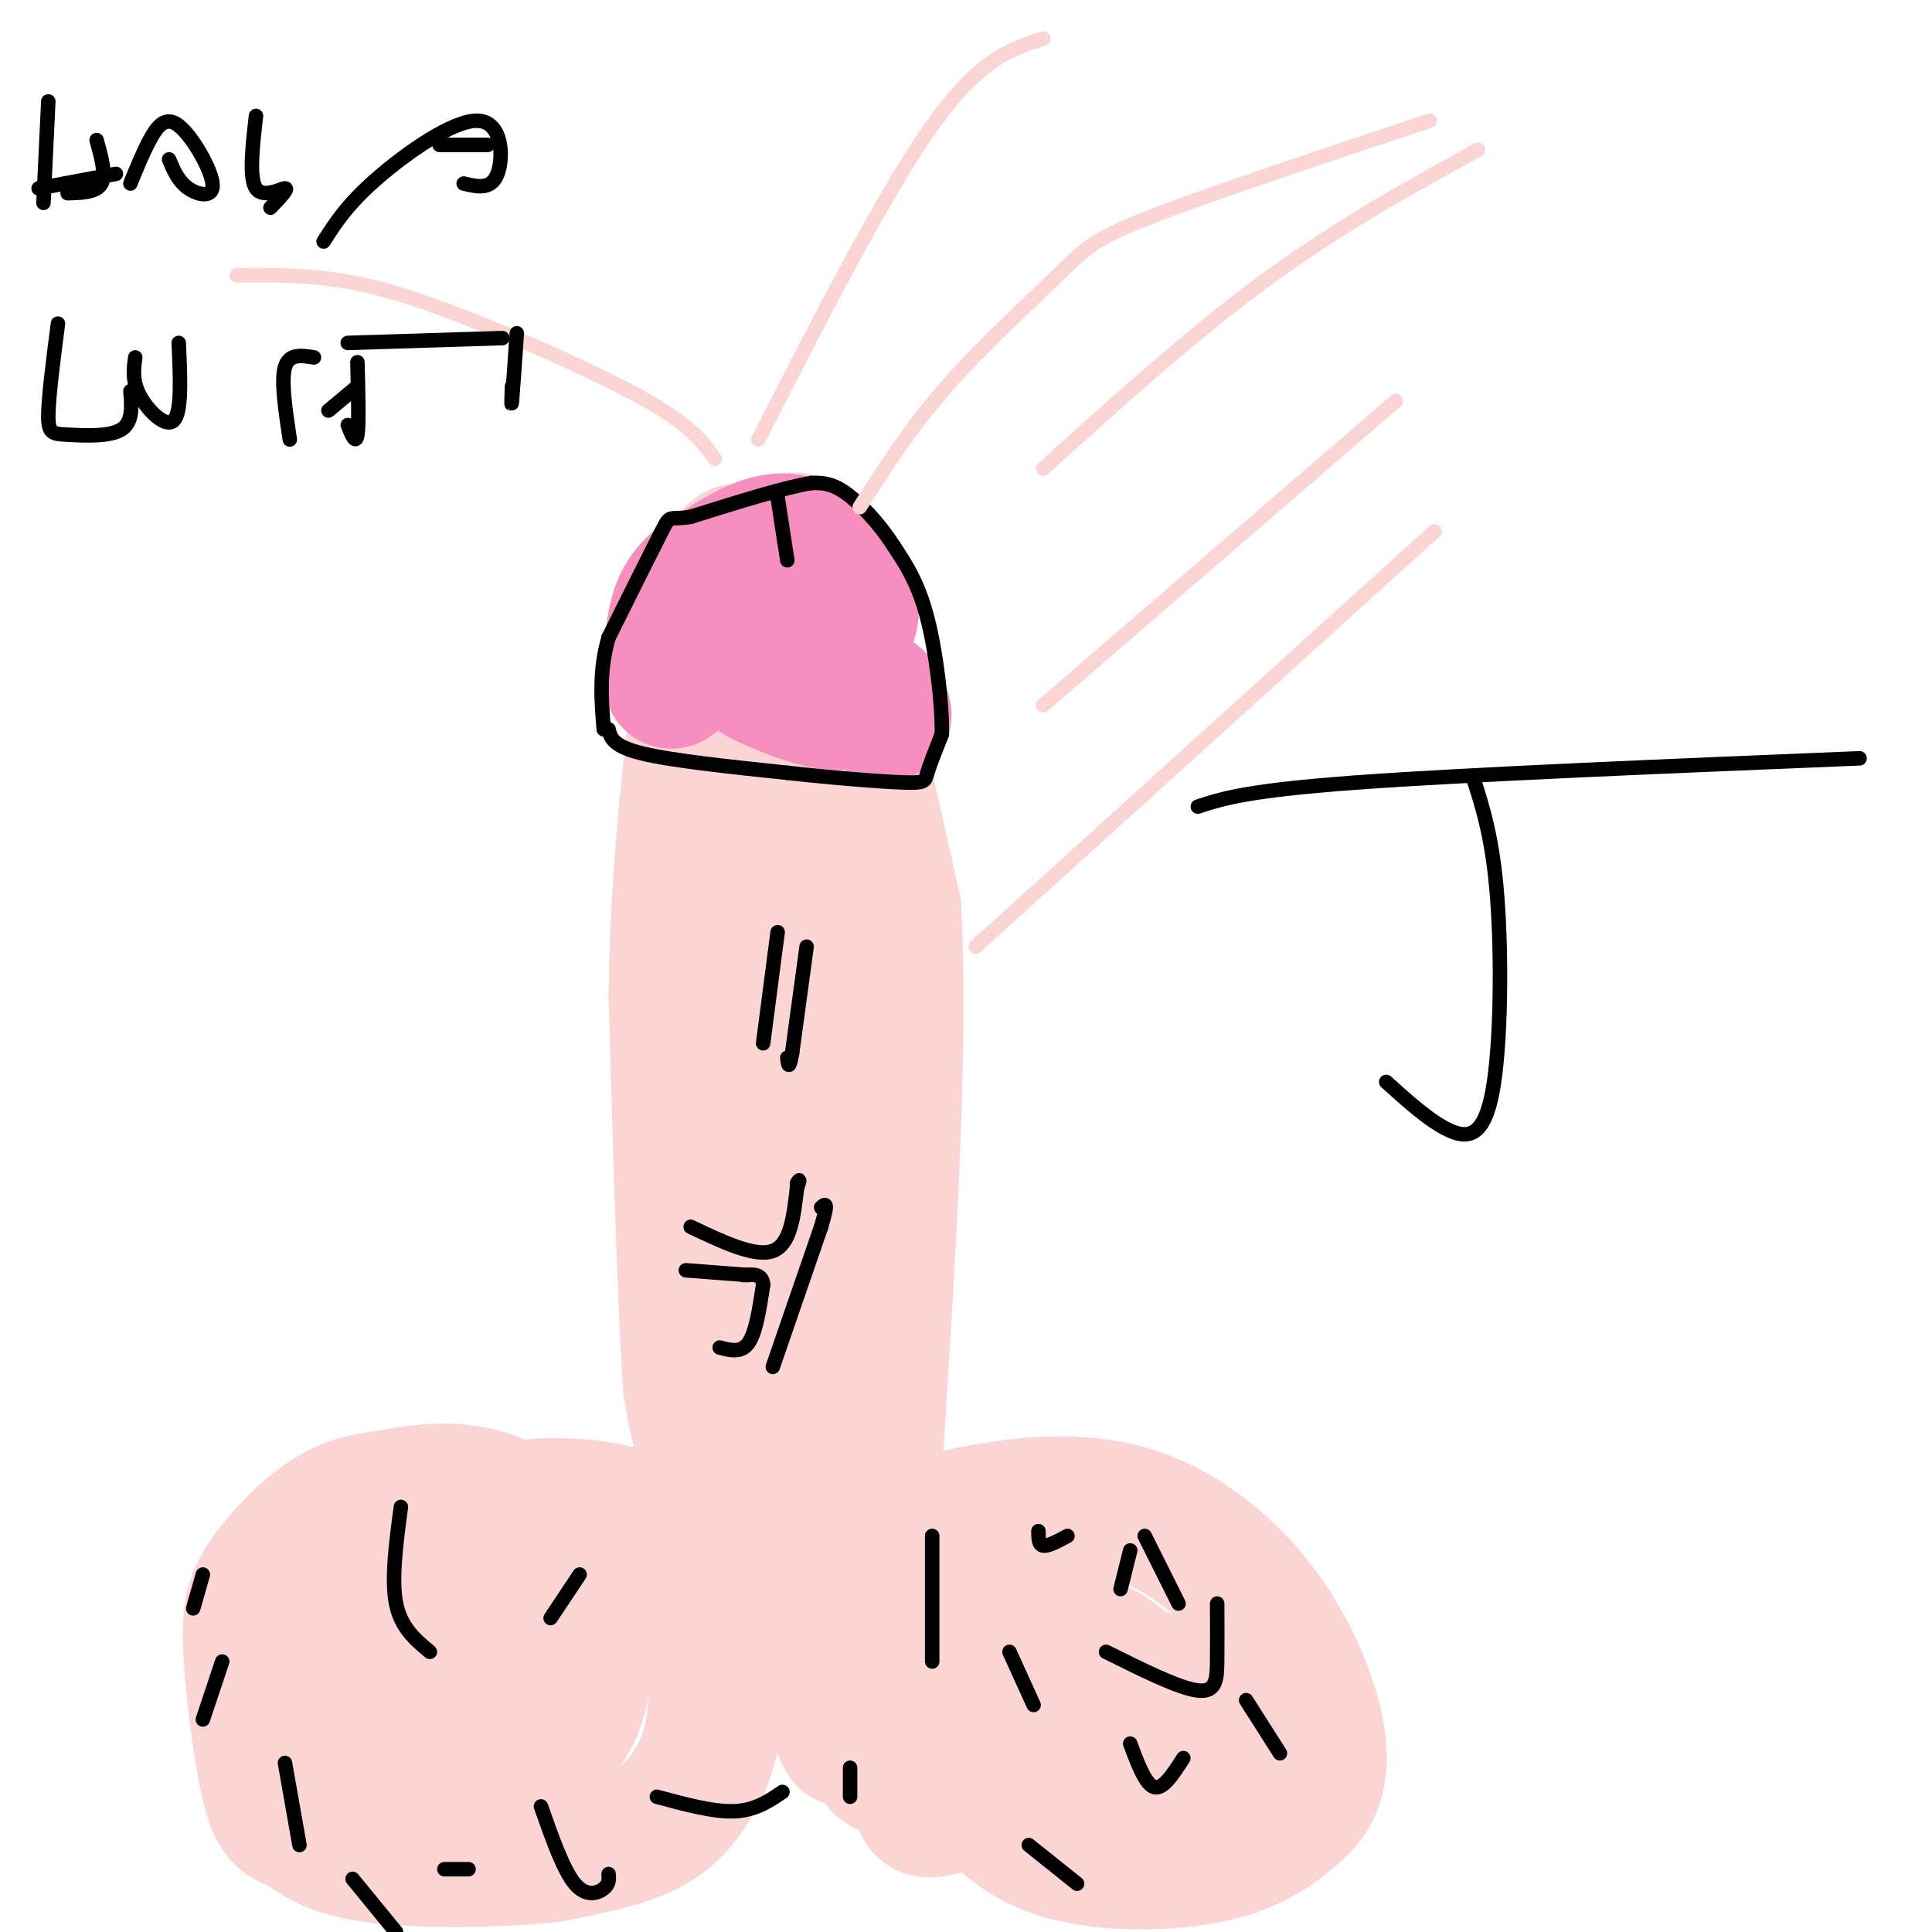 <svg viewBox='0 0 400 400' version='1.1' xmlns='http://www.w3.org/2000/svg' xmlns:xlink='http://www.w3.org/1999/xlink'><g fill='none' stroke='#FBD4D4' stroke-width='28' stroke-linecap='round' stroke-linejoin='round'><path d='M91,359c-6.940,-0.274 -13.881,-0.548 -18,-4c-4.119,-3.452 -5.417,-10.083 -6,-15c-0.583,-4.917 -0.452,-8.119 2,-11c2.452,-2.881 7.226,-5.440 12,-8'/><path d='M81,321c5.952,-2.571 14.833,-5.000 21,-3c6.167,2.000 9.619,8.429 11,14c1.381,5.571 0.690,10.286 0,15'/><path d='M113,347c0.313,3.354 1.094,4.239 -4,5c-5.094,0.761 -16.064,1.397 -21,0c-4.936,-1.397 -3.839,-4.828 -2,-9c1.839,-4.172 4.419,-9.086 7,-14'/><path d='M93,329c2.249,-2.933 4.371,-3.267 6,-3c1.629,0.267 2.767,1.133 3,5c0.233,3.867 -0.437,10.733 -2,15c-1.563,4.267 -4.018,5.933 -5,6c-0.982,0.067 -0.491,-1.467 0,-3'/><path d='M94,366c-2.468,0.933 -4.937,1.866 -7,2c-2.063,0.134 -3.721,-0.530 -6,-3c-2.279,-2.470 -5.178,-6.744 -7,-11c-1.822,-4.256 -2.568,-8.492 -1,-14c1.568,-5.508 5.448,-12.288 11,-17c5.552,-4.712 12.776,-7.356 20,-10'/><path d='M104,313c7.466,-1.862 16.131,-1.517 23,0c6.869,1.517 11.940,4.204 15,7c3.060,2.796 4.107,5.699 5,12c0.893,6.301 1.631,15.998 1,23c-0.631,7.002 -2.631,11.308 -5,15c-2.369,3.692 -5.105,6.769 -10,9c-4.895,2.231 -11.947,3.615 -19,5'/><path d='M114,384c-10.489,1.131 -27.212,1.458 -37,0c-9.788,-1.458 -12.640,-4.702 -15,-6c-2.360,-1.298 -4.226,-0.652 -6,-7c-1.774,-6.348 -3.455,-19.691 -4,-28c-0.545,-8.309 0.046,-11.583 3,-16c2.954,-4.417 8.273,-9.976 13,-13c4.727,-3.024 8.864,-3.512 13,-4'/><path d='M81,310c4.716,-1.040 10.007,-1.641 15,-1c4.993,0.641 9.689,2.522 14,6c4.311,3.478 8.238,8.552 10,16c1.762,7.448 1.361,17.271 -1,23c-2.361,5.729 -6.680,7.365 -11,9'/><path d='M108,363c-3.978,1.133 -8.422,-0.533 -7,-3c1.422,-2.467 8.711,-5.733 16,-9'/><path d='M175,360c-2.565,-5.143 -5.131,-10.286 -5,-16c0.131,-5.714 2.958,-12.000 7,-17c4.042,-5.000 9.298,-8.714 15,-11c5.702,-2.286 11.851,-3.143 18,-4'/><path d='M210,312c7.408,-0.923 16.927,-1.231 26,2c9.073,3.231 17.700,10.000 24,18c6.300,8.000 10.273,17.231 12,24c1.727,6.769 1.208,11.077 0,14c-1.208,2.923 -3.104,4.462 -5,6'/><path d='M267,376c-2.901,2.612 -7.654,6.144 -16,8c-8.346,1.856 -20.285,2.038 -29,0c-8.715,-2.038 -14.204,-6.297 -19,-13c-4.796,-6.703 -8.898,-15.852 -13,-25'/><path d='M190,346c-1.126,-6.362 2.560,-9.765 4,-12c1.440,-2.235 0.633,-3.300 7,-2c6.367,1.300 19.906,4.965 28,10c8.094,5.035 10.741,11.438 11,16c0.259,4.562 -1.871,7.281 -4,10'/><path d='M236,368c-2.534,1.799 -6.870,1.297 -10,1c-3.130,-0.297 -5.056,-0.389 -8,-4c-2.944,-3.611 -6.908,-10.741 -5,-15c1.908,-4.259 9.688,-5.645 16,-5c6.312,0.645 11.156,3.323 16,6'/><path d='M245,351c3.452,3.310 4.083,8.583 6,13c1.917,4.417 5.119,7.976 -4,7c-9.119,-0.976 -30.560,-6.488 -52,-12'/><path d='M195,359c-9.368,-2.632 -6.789,-3.211 -7,-3c-0.211,0.211 -3.211,1.211 -5,3c-1.789,1.789 -2.368,4.368 -1,6c1.368,1.632 4.684,2.316 8,3'/><path d='M190,368c1.244,1.800 0.356,4.800 1,6c0.644,1.200 2.822,0.600 5,0'/><path d='M158,315c0.000,0.000 -2.000,-63.000 -2,-63'/><path d='M156,252c-0.833,-25.333 -1.917,-57.167 -3,-89'/><path d='M153,163c0.156,-22.511 2.044,-34.289 4,-41c1.956,-6.711 3.978,-8.356 6,-10'/><path d='M163,112c2.978,-0.978 7.422,1.578 10,11c2.578,9.422 3.289,25.711 4,42'/><path d='M177,165c-1.000,28.500 -5.500,78.750 -10,129'/><path d='M167,294c-1.662,22.774 -0.817,15.207 -2,14c-1.183,-1.207 -4.396,3.944 -8,4c-3.604,0.056 -7.601,-4.984 -10,-10c-2.399,-5.016 -3.199,-10.008 -4,-15'/><path d='M143,287c-1.167,-16.000 -2.083,-48.500 -3,-81'/><path d='M140,206c0.333,-24.333 2.667,-44.667 5,-65'/><path d='M145,141c1.978,-15.622 4.422,-22.178 6,-25c1.578,-2.822 2.289,-1.911 3,-1'/><path d='M154,115c1.333,-0.500 3.167,-1.250 6,0c2.833,1.250 6.667,4.500 11,17c4.333,12.500 9.167,34.250 14,56'/><path d='M185,188c1.667,28.833 -1.167,72.917 -4,117'/><path d='M181,305c-0.667,19.500 -0.333,9.750 0,0'/></g>
<g fill='none' stroke='#F68FBF' stroke-width='28' stroke-linecap='round' stroke-linejoin='round'><path d='M139,141c0.083,-6.000 0.167,-12.000 2,-16c1.833,-4.000 5.417,-6.000 9,-8'/><path d='M150,117c3.667,-2.578 8.333,-5.022 12,-5c3.667,0.022 6.333,2.511 9,5'/><path d='M171,117c3.044,2.733 6.156,7.067 5,11c-1.156,3.933 -6.578,7.467 -12,11'/><path d='M164,139c-4.095,1.619 -8.333,0.167 -7,1c1.333,0.833 8.238,3.952 13,5c4.762,1.048 7.381,0.024 10,-1'/><path d='M180,144c2.167,0.500 2.583,2.250 3,4'/></g>
<g fill='none' stroke='#000000' stroke-width='3' stroke-linecap='round' stroke-linejoin='round'><path d='M126,151c0.417,1.750 0.833,3.500 7,5c6.167,1.500 18.083,2.750 30,4'/><path d='M163,160c9.810,1.095 19.333,1.833 24,2c4.667,0.167 4.476,-0.238 5,-2c0.524,-1.762 1.762,-4.881 3,-8'/><path d='M195,152c0.111,-5.911 -1.111,-16.689 -3,-24c-1.889,-7.311 -4.444,-11.156 -7,-15'/><path d='M185,113c-3.000,-4.689 -7.000,-8.911 -10,-11c-3.000,-2.089 -5.000,-2.044 -7,-2'/><path d='M168,100c-5.333,0.833 -15.167,3.917 -25,7'/><path d='M143,107c-4.733,0.778 -4.067,-0.778 -6,3c-1.933,3.778 -6.467,12.889 -11,22'/><path d='M126,132c-2.000,6.833 -1.500,12.917 -1,19'/><path d='M163,116c0.000,0.000 -2.000,-13.000 -2,-13'/><path d='M161,193c0.000,0.000 -3.000,23.000 -3,23'/><path d='M167,196c0.000,0.000 -3.000,22.000 -3,22'/><path d='M164,218c-0.667,3.833 -0.833,2.417 -1,1'/><path d='M149,279c2.250,0.583 4.500,1.167 6,-1c1.500,-2.167 2.250,-7.083 3,-12'/><path d='M158,266c-0.167,-2.333 -2.083,-2.167 -4,-2'/><path d='M155,264c0.000,0.000 -13.000,-1.000 -13,-1'/><path d='M143,254c6.667,3.167 13.333,6.333 17,5c3.667,-1.333 4.333,-7.167 5,-13'/><path d='M165,246c0.833,-2.333 0.417,-1.667 0,-1'/><path d='M160,283c0.000,0.000 10.000,-29.000 10,-29'/><path d='M170,254c1.667,-5.500 0.833,-4.750 0,-4'/><path d='M42,326c0.000,0.000 -2.000,7.000 -2,7'/><path d='M46,344c0.000,0.000 -4.000,12.000 -4,12'/><path d='M59,365c0.000,0.000 3.000,17.000 3,17'/><path d='M73,389c0.000,0.000 9.000,11.000 9,11'/><path d='M92,387c0.000,0.000 5.000,0.000 5,0'/><path d='M112,374c2.311,6.578 4.622,13.156 7,16c2.378,2.844 4.822,1.956 6,1c1.178,-0.956 1.089,-1.978 1,-3'/><path d='M136,372c5.833,1.583 11.667,3.167 16,3c4.333,-0.167 7.167,-2.083 10,-4'/><path d='M209,342c0.000,0.000 5.000,11.000 5,11'/><path d='M234,361c1.583,4.250 3.167,8.500 5,9c1.833,0.500 3.917,-2.750 6,-6'/><path d='M258,352c0.000,0.000 7.000,11.000 7,11'/><path d='M234,321c0.000,0.000 -2.000,8.000 -2,8'/><path d='M215,317c0.000,1.417 0.000,2.833 1,3c1.000,0.167 3.000,-0.917 5,-2'/><path d='M237,318c0.000,0.000 7.000,14.000 7,14'/><path d='M252,332c0.022,4.222 0.044,8.444 0,12c-0.044,3.556 -0.156,6.444 -4,6c-3.844,-0.444 -11.422,-4.222 -19,-8'/><path d='M193,318c0.000,0.000 0.000,26.000 0,26'/><path d='M213,382c0.000,0.000 10.000,8.000 10,8'/><path d='M176,366c0.000,0.000 0.000,6.000 0,6'/><path d='M120,326c0.000,0.000 -6.000,9.000 -6,9'/><path d='M83,312c-1.000,7.500 -2.000,15.000 -1,20c1.000,5.000 4.000,7.500 7,10'/></g>
<g fill='none' stroke='#FBD4D4' stroke-width='3' stroke-linecap='round' stroke-linejoin='round'><path d='M148,95c-2.411,-3.381 -4.821,-6.762 -14,-12c-9.179,-5.238 -25.125,-12.333 -37,-17c-11.875,-4.667 -19.679,-6.905 -27,-8c-7.321,-1.095 -14.161,-1.048 -21,-1'/><path d='M157,91c13.083,-25.583 26.167,-51.167 36,-65c9.833,-13.833 16.417,-15.917 23,-18'/><path d='M178,105c5.226,-8.202 10.452,-16.405 18,-25c7.548,-8.595 17.417,-17.583 23,-23c5.583,-5.417 6.881,-7.262 19,-12c12.119,-4.738 35.060,-12.369 58,-20'/><path d='M216,97c15.500,-14.000 31.000,-28.000 46,-39c15.000,-11.000 29.500,-19.000 44,-27'/><path d='M216,146c0.000,0.000 73.000,-63.000 73,-63'/><path d='M202,196c0.000,0.000 95.000,-86.000 95,-86'/></g>
<g fill='none' stroke='#000000' stroke-width='3' stroke-linecap='round' stroke-linejoin='round'><path d='M248,167c5.083,-1.667 10.167,-3.333 33,-5c22.833,-1.667 63.417,-3.333 104,-5'/><path d='M305,161c2.036,6.339 4.071,12.679 5,25c0.929,12.321 0.750,30.625 -1,40c-1.750,9.375 -5.071,9.821 -9,8c-3.929,-1.821 -8.464,-5.911 -13,-10'/><path d='M10,21c0.000,0.000 -1.000,21.000 -1,21'/><path d='M20,29c1.000,3.583 2.000,7.167 1,9c-1.000,1.833 -4.000,1.917 -7,2'/><path d='M8,39c0.000,0.000 16.000,-3.000 16,-3'/><path d='M27,38c1.257,-3.118 2.514,-6.236 4,-9c1.486,-2.764 3.203,-5.174 6,-3c2.797,2.174 6.676,8.931 7,12c0.324,3.069 -2.907,2.448 -5,1c-2.093,-1.448 -3.046,-3.724 -4,-6'/><path d='M53,24c-0.733,6.422 -1.467,12.844 0,15c1.467,2.156 5.133,0.044 6,0c0.867,-0.044 -1.067,1.978 -3,4'/><path d='M67,50c2.435,-3.821 4.869,-7.643 11,-13c6.131,-5.357 15.958,-12.250 21,-12c5.042,0.250 5.298,7.643 4,11c-1.298,3.357 -4.149,2.679 -7,2'/><path d='M91,30c0.000,0.000 10.000,0.000 10,0'/><path d='M12,67c-0.982,7.595 -1.964,15.190 -2,19c-0.036,3.810 0.875,3.833 4,4c3.125,0.167 8.464,0.476 11,-1c2.536,-1.476 2.268,-4.738 2,-8'/><path d='M28,74c-0.333,2.467 -0.667,4.933 1,8c1.667,3.067 5.333,6.733 7,5c1.667,-1.733 1.333,-8.867 1,-16'/><path d='M65,74c-2.583,-0.417 -5.167,-0.833 -6,2c-0.833,2.833 0.083,8.917 1,15'/><path d='M74,75c0.167,6.417 0.333,12.833 0,15c-0.333,2.167 -1.167,0.083 -2,-2'/><path d='M68,85c0.000,0.000 6.000,-5.000 6,-5'/><path d='M72,71c0.000,0.000 32.000,-1.000 32,-1'/><path d='M107,69c-0.417,6.083 -0.833,12.167 -1,14c-0.167,1.833 -0.083,-0.583 0,-3'/></g>
</svg>